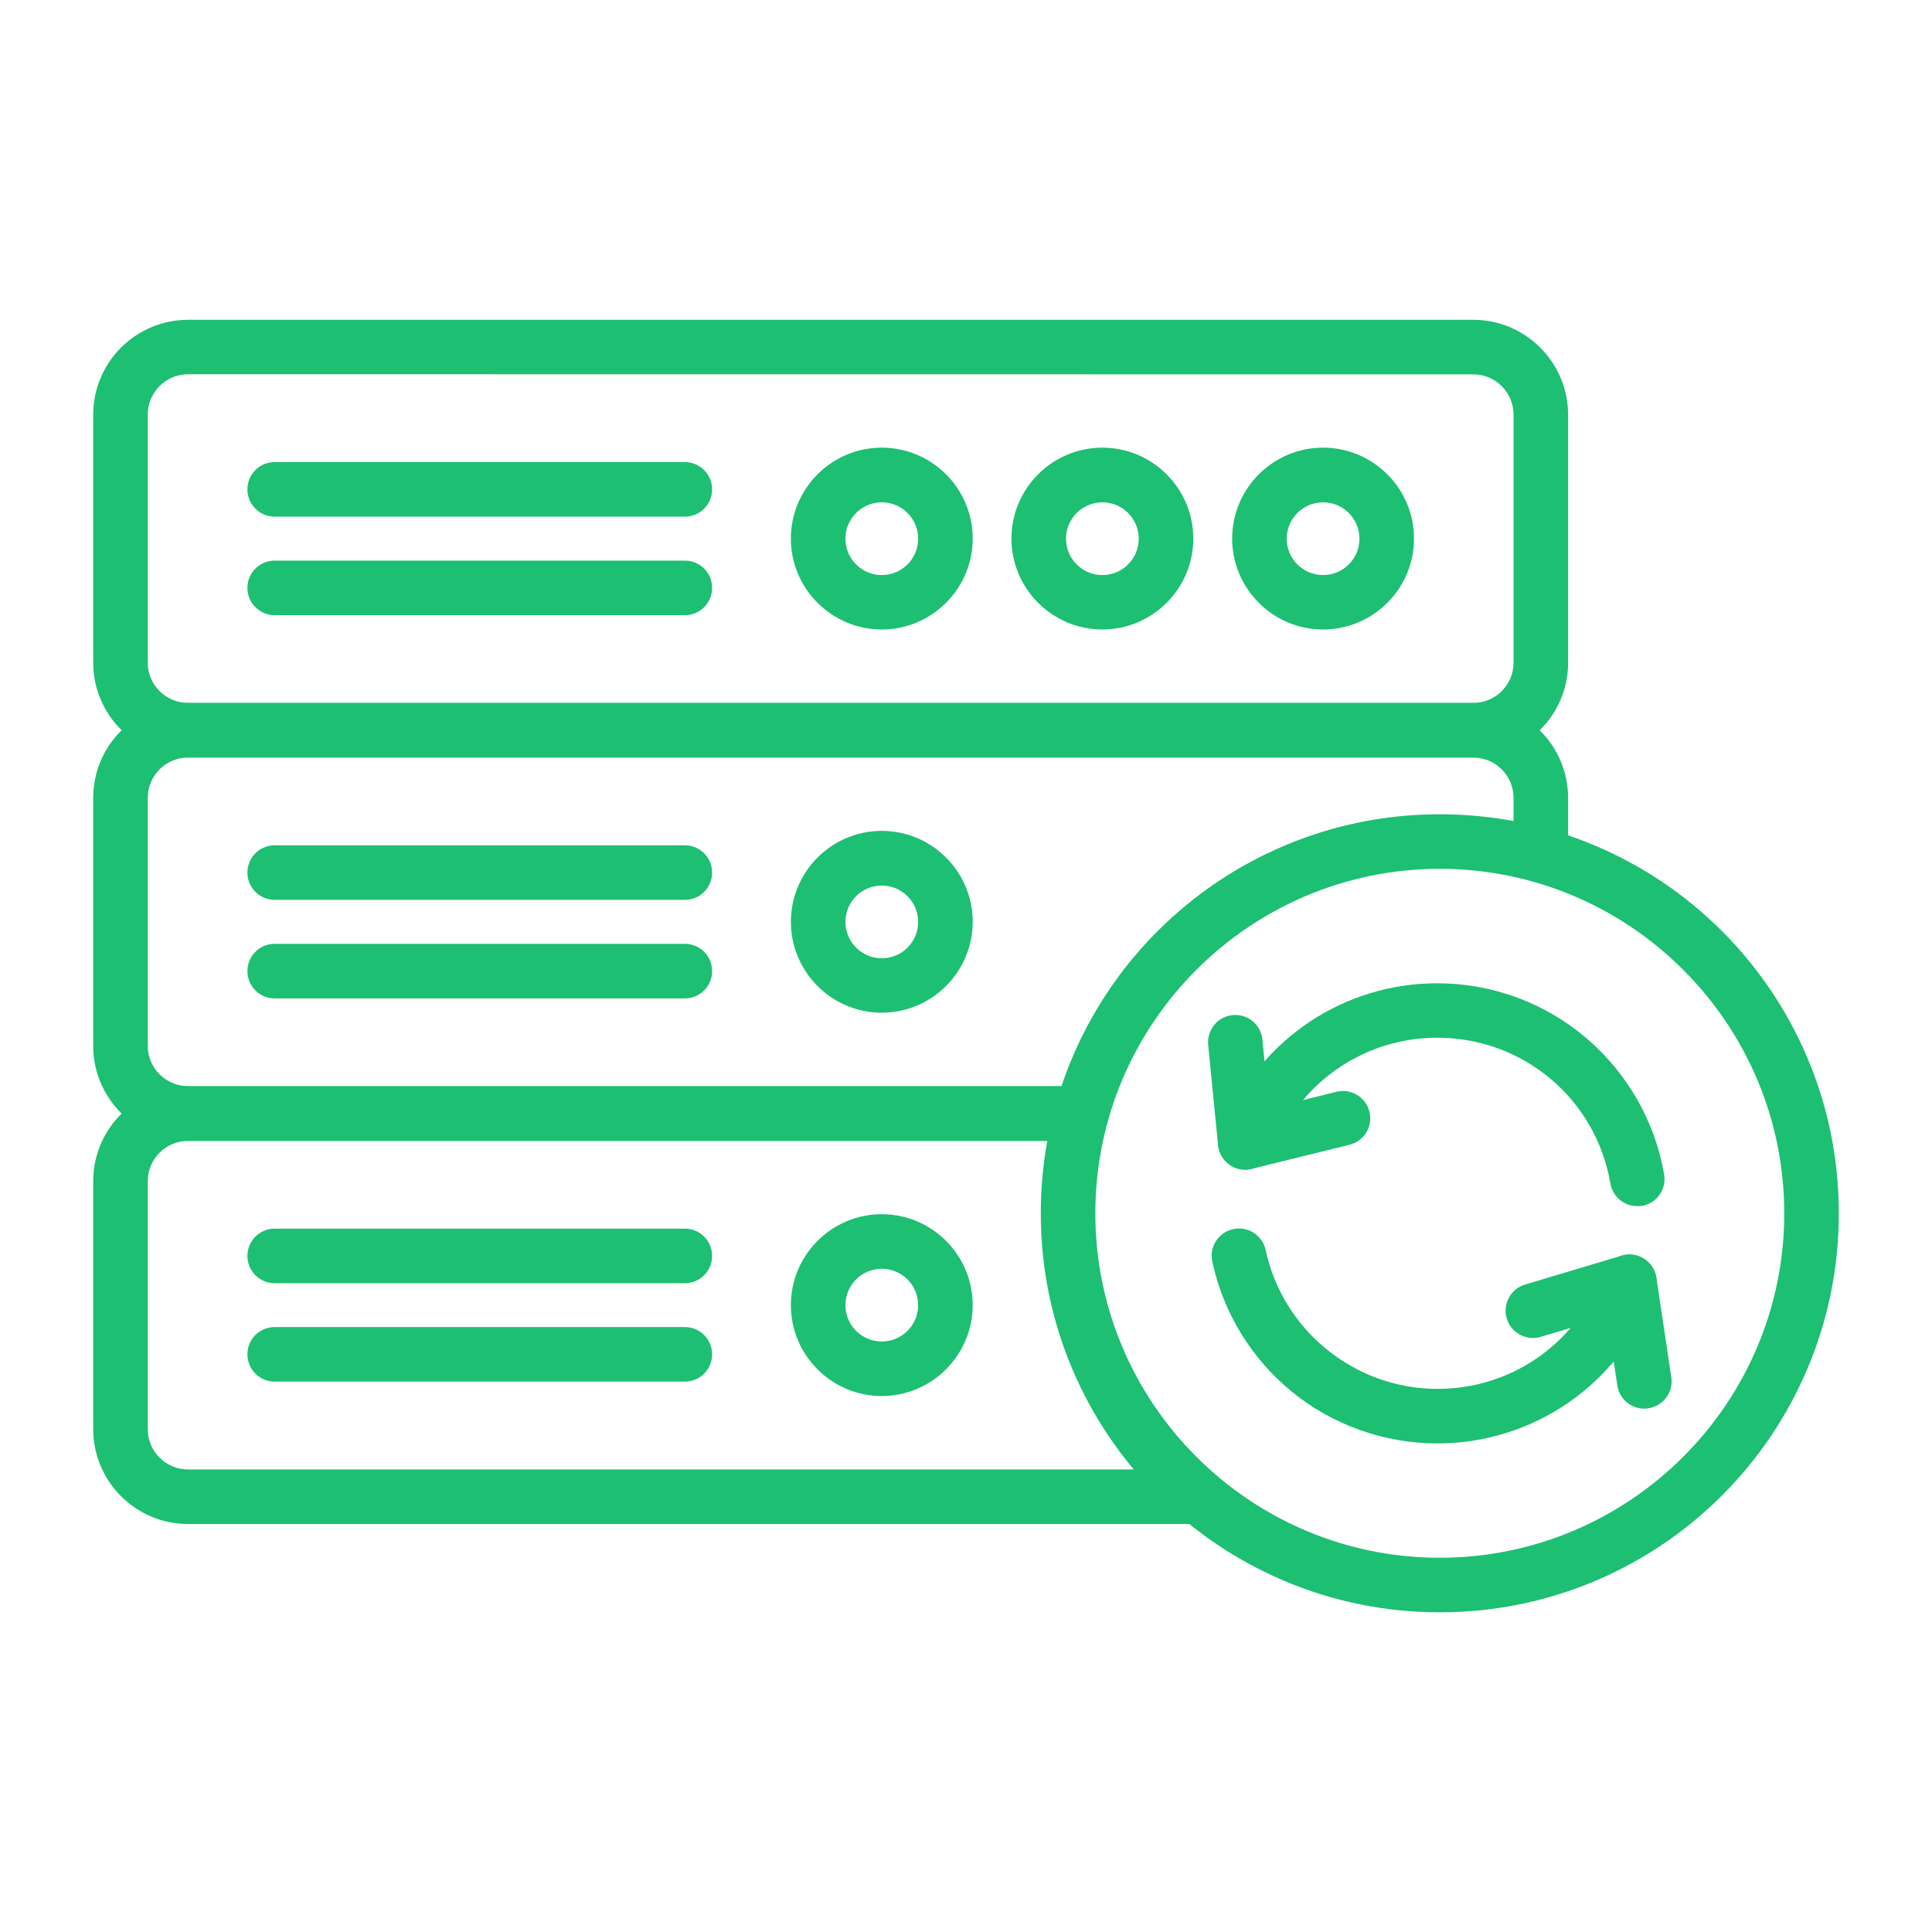 <svg xmlns="http://www.w3.org/2000/svg" version="1.1" xmlns:xlink="http://www.w3.org/1999/xlink" width="512" height="512" x="0" y="0" viewBox="0 0 1700 1700" style="enable-background:new 0 0 512 512" xml:space="preserve" class=""><g><path d="M1296.3 666.5H165.5C119.4 666.5 82 629 82 583V364.9c0-46.1 37.5-83.5 83.5-83.5h1130.8c46.1 0 83.5 37.5 83.5 83.5V583c.1 46.1-37.4 83.5-83.5 83.5zM165.5 329.3c-19.6 0-35.5 15.9-35.5 35.5V583c0 19.6 15.9 35.5 35.5 35.5h1130.8c19.6 0 35.5-15.9 35.5-35.5V364.9c0-19.6-15.9-35.5-35.5-35.5z" fill="#1dbf73" opacity="1" data-original="#000000" class=""></path><path d="M1164.2 553.9c-44.1 0-80-35.9-80-80s35.9-80 80-80 80 35.9 80 80-35.9 80-80 80zm0-111.9c-17.6 0-32 14.3-32 32s14.3 32 32 32 32-14.3 32-32-14.4-32-32-32zM970 553.9c-44.1 0-80-35.9-80-80s35.9-80 80-80 80 35.9 80 80-35.9 80-80 80zm0-111.9c-17.6 0-32 14.3-32 32s14.3 32 32 32 32-14.3 32-32-14.4-32-32-32zM775.9 553.9c-44.1 0-80-35.9-80-80s35.9-80 80-80 80 35.9 80 80-36 80-80 80zm0-111.9c-17.6 0-32 14.3-32 32s14.3 32 32 32 32-14.3 32-32-14.4-32-32-32zM602.7 454.6h-361c-13.3 0-24-10.7-24-24s10.7-24 24-24h360.9c13.3 0 24 10.7 24 24s-10.7 24-23.9 24zM602.7 541.3h-361c-13.3 0-24-10.7-24-24s10.7-24 24-24h360.9c13.3 0 24 10.7 24 24s-10.7 24-23.9 24zM951.7 1003.8H165.5c-46.1 0-83.5-37.5-83.5-83.5V702.1c0-46.1 37.5-83.5 83.5-83.5h1130.8c46.1 0 83.5 37.5 83.5 83.5v50.6c0 13.3-10.7 24-24 24s-24-10.7-24-24v-50.6c0-19.6-15.9-35.5-35.5-35.5H165.5c-19.6 0-35.5 15.9-35.5 35.5v218.1c0 19.6 15.9 35.5 35.5 35.5h786.2c13.3 0 24 10.7 24 24s-10.7 24.1-24 24.1z" fill="#1dbf73" opacity="1" data-original="#000000" class=""></path><path d="M775.9 891.1c-44.1 0-80-35.9-80-80s35.9-80 80-80 80 35.9 80 80-36 80-80 80zm0-111.9c-17.6 0-32 14.3-32 32 0 17.6 14.3 32 32 32s32-14.3 32-32-14.4-32-32-32zM602.7 791.8h-361c-13.3 0-24-10.7-24-24s10.7-24 24-24h360.9c13.3 0 24 10.7 24 24s-10.7 24-23.9 24zM602.7 878.5h-361c-13.3 0-24-10.7-24-24s10.7-24 24-24h360.9c13.3 0 24 10.7 24 24s-10.7 24-23.9 24zM1055.3 1341H165.5c-46.1 0-83.5-37.5-83.5-83.5v-218.1c0-46.1 37.5-83.5 83.5-83.5h786.2c13.3 0 24 10.7 24 24s-10.7 24-24 24H165.5c-19.6 0-35.5 15.9-35.5 35.5v218.1c0 19.6 15.9 35.5 35.5 35.5h889.7c13.3 0 24 10.7 24 24s-10.7 24-23.9 24z" fill="#1dbf73" opacity="1" data-original="#000000" class=""></path><path d="M775.9 1228.4c-44.1 0-80-35.9-80-80s35.9-80 80-80 80 35.9 80 80c-.1 44.1-36 80-80 80zm0-112c-17.6 0-32 14.3-32 32s14.3 32 32 32 32-14.3 32-32-14.4-32-32-32zM602.7 1129.1h-361c-13.3 0-24-10.7-24-24s10.7-24 24-24h360.9c13.3 0 24 10.7 24 24s-10.7 24-23.9 24zM602.7 1215.7h-361c-13.3 0-24-10.7-24-24s10.7-24 24-24h360.9c13.3 0 24 10.7 24 24s-10.7 24-23.9 24zM1266.9 1418.7c-47.4 0-93.4-9.3-136.7-27.6-41.8-17.7-79.4-43-111.6-75.2s-57.5-69.8-75.2-111.6c-18.3-43.3-27.6-89.3-27.6-136.7s9.3-93.4 27.6-136.7c17.7-41.8 43-79.4 75.2-111.6s69.8-57.5 111.6-75.2c43.3-18.3 89.3-27.6 136.7-27.6s93.4 9.3 136.7 27.6c41.8 17.7 79.4 43 111.6 75.2s57.5 69.8 75.2 111.6c18.3 43.3 27.6 89.3 27.6 136.7s-9.3 93.4-27.6 136.7c-17.7 41.8-43 79.4-75.2 111.6s-69.8 57.5-111.6 75.2c-43.3 18.3-89.3 27.6-136.7 27.6zm0-654.2c-167.1 0-303.1 136-303.1 303.1s136 303.1 303.1 303.1 303.1-136 303.1-303.1-136-303.1-303.1-303.1z" fill="#1dbf73" opacity="1" data-original="#000000" class=""></path><path d="M1440.6 1061.3c-11.5 0-21.6-8.3-23.6-20-12.7-74.3-76.7-128.2-152.3-128.2-62.3 0-118.2 37.1-142.4 94.5-5.2 12.2-19.2 17.9-31.4 12.8-12.2-5.2-17.9-19.2-12.8-31.4 31.7-75.2 105-123.8 186.6-123.8 48.1 0 94.7 17.1 131.2 48.3 36.1 30.8 60.4 73.3 68.4 119.9 2.2 13.1-6.5 25.5-19.6 27.7-1.4.1-2.7.2-4.1.2zM1264.7 1270.1c-46.6 0-92.2-16.2-128.2-45.7-35.5-29.1-60.3-69.7-69.8-114.4-2.8-13 5.5-25.7 18.5-28.5s25.7 5.5 28.5 18.5c15.1 70.8 78.6 122.1 151.1 122.1 63.8 0 120.1-38.3 143.7-97.5 4.9-12.3 18.8-18.3 31.2-13.5 12.3 4.9 18.3 18.8 13.5 31.2-14.8 37.3-40.1 69.1-73.2 92-34.1 23.4-73.9 35.8-115.3 35.8z" fill="#1dbf73" opacity="1" data-original="#000000" class=""></path><path d="M1446.8 1239.5c-11.7 0-21.9-8.5-23.7-20.5l-13.1-87.6c-2-13.1 7.1-25.3 20.2-27.3s25.3 7.1 27.3 20.2l13.1 87.6c2 13.1-7.1 25.3-20.2 27.3-1.3.2-2.5.3-3.6.3z" fill="#1dbf73" opacity="1" data-original="#000000" class=""></path><path d="M1348.8 1177.3c-10.3 0-19.9-6.7-23-17.1-3.8-12.7 3.4-26.1 16.1-29.9l84.9-25.4c12.7-3.8 26.1 3.4 29.9 16.1s-3.4 26.1-16.1 29.9l-84.9 25.4c-2.3.7-4.6 1-6.9 1zM1095.7 1029.2c-12.2 0-22.6-9.3-23.9-21.6l-8.7-88.2c-1.3-13.2 8.3-24.9 21.5-26.2s24.9 8.3 26.2 21.5l8.7 88.2c1.3 13.2-8.3 24.9-21.5 26.2-.7.1-1.5.1-2.3.1z" fill="#1dbf73" opacity="1" data-original="#000000" class=""></path><path d="M1095.7 1029.2c-10.8 0-20.6-7.3-23.3-18.3-3.2-12.9 4.7-25.9 17.6-29l86-21.2c12.9-3.2 25.9 4.7 29 17.6 3.2 12.9-4.7 25.9-17.6 29l-86 21.2c-1.9.5-3.8.7-5.7.7z" fill="#1dbf73" opacity="1" data-original="#000000" class=""></path></g></svg>